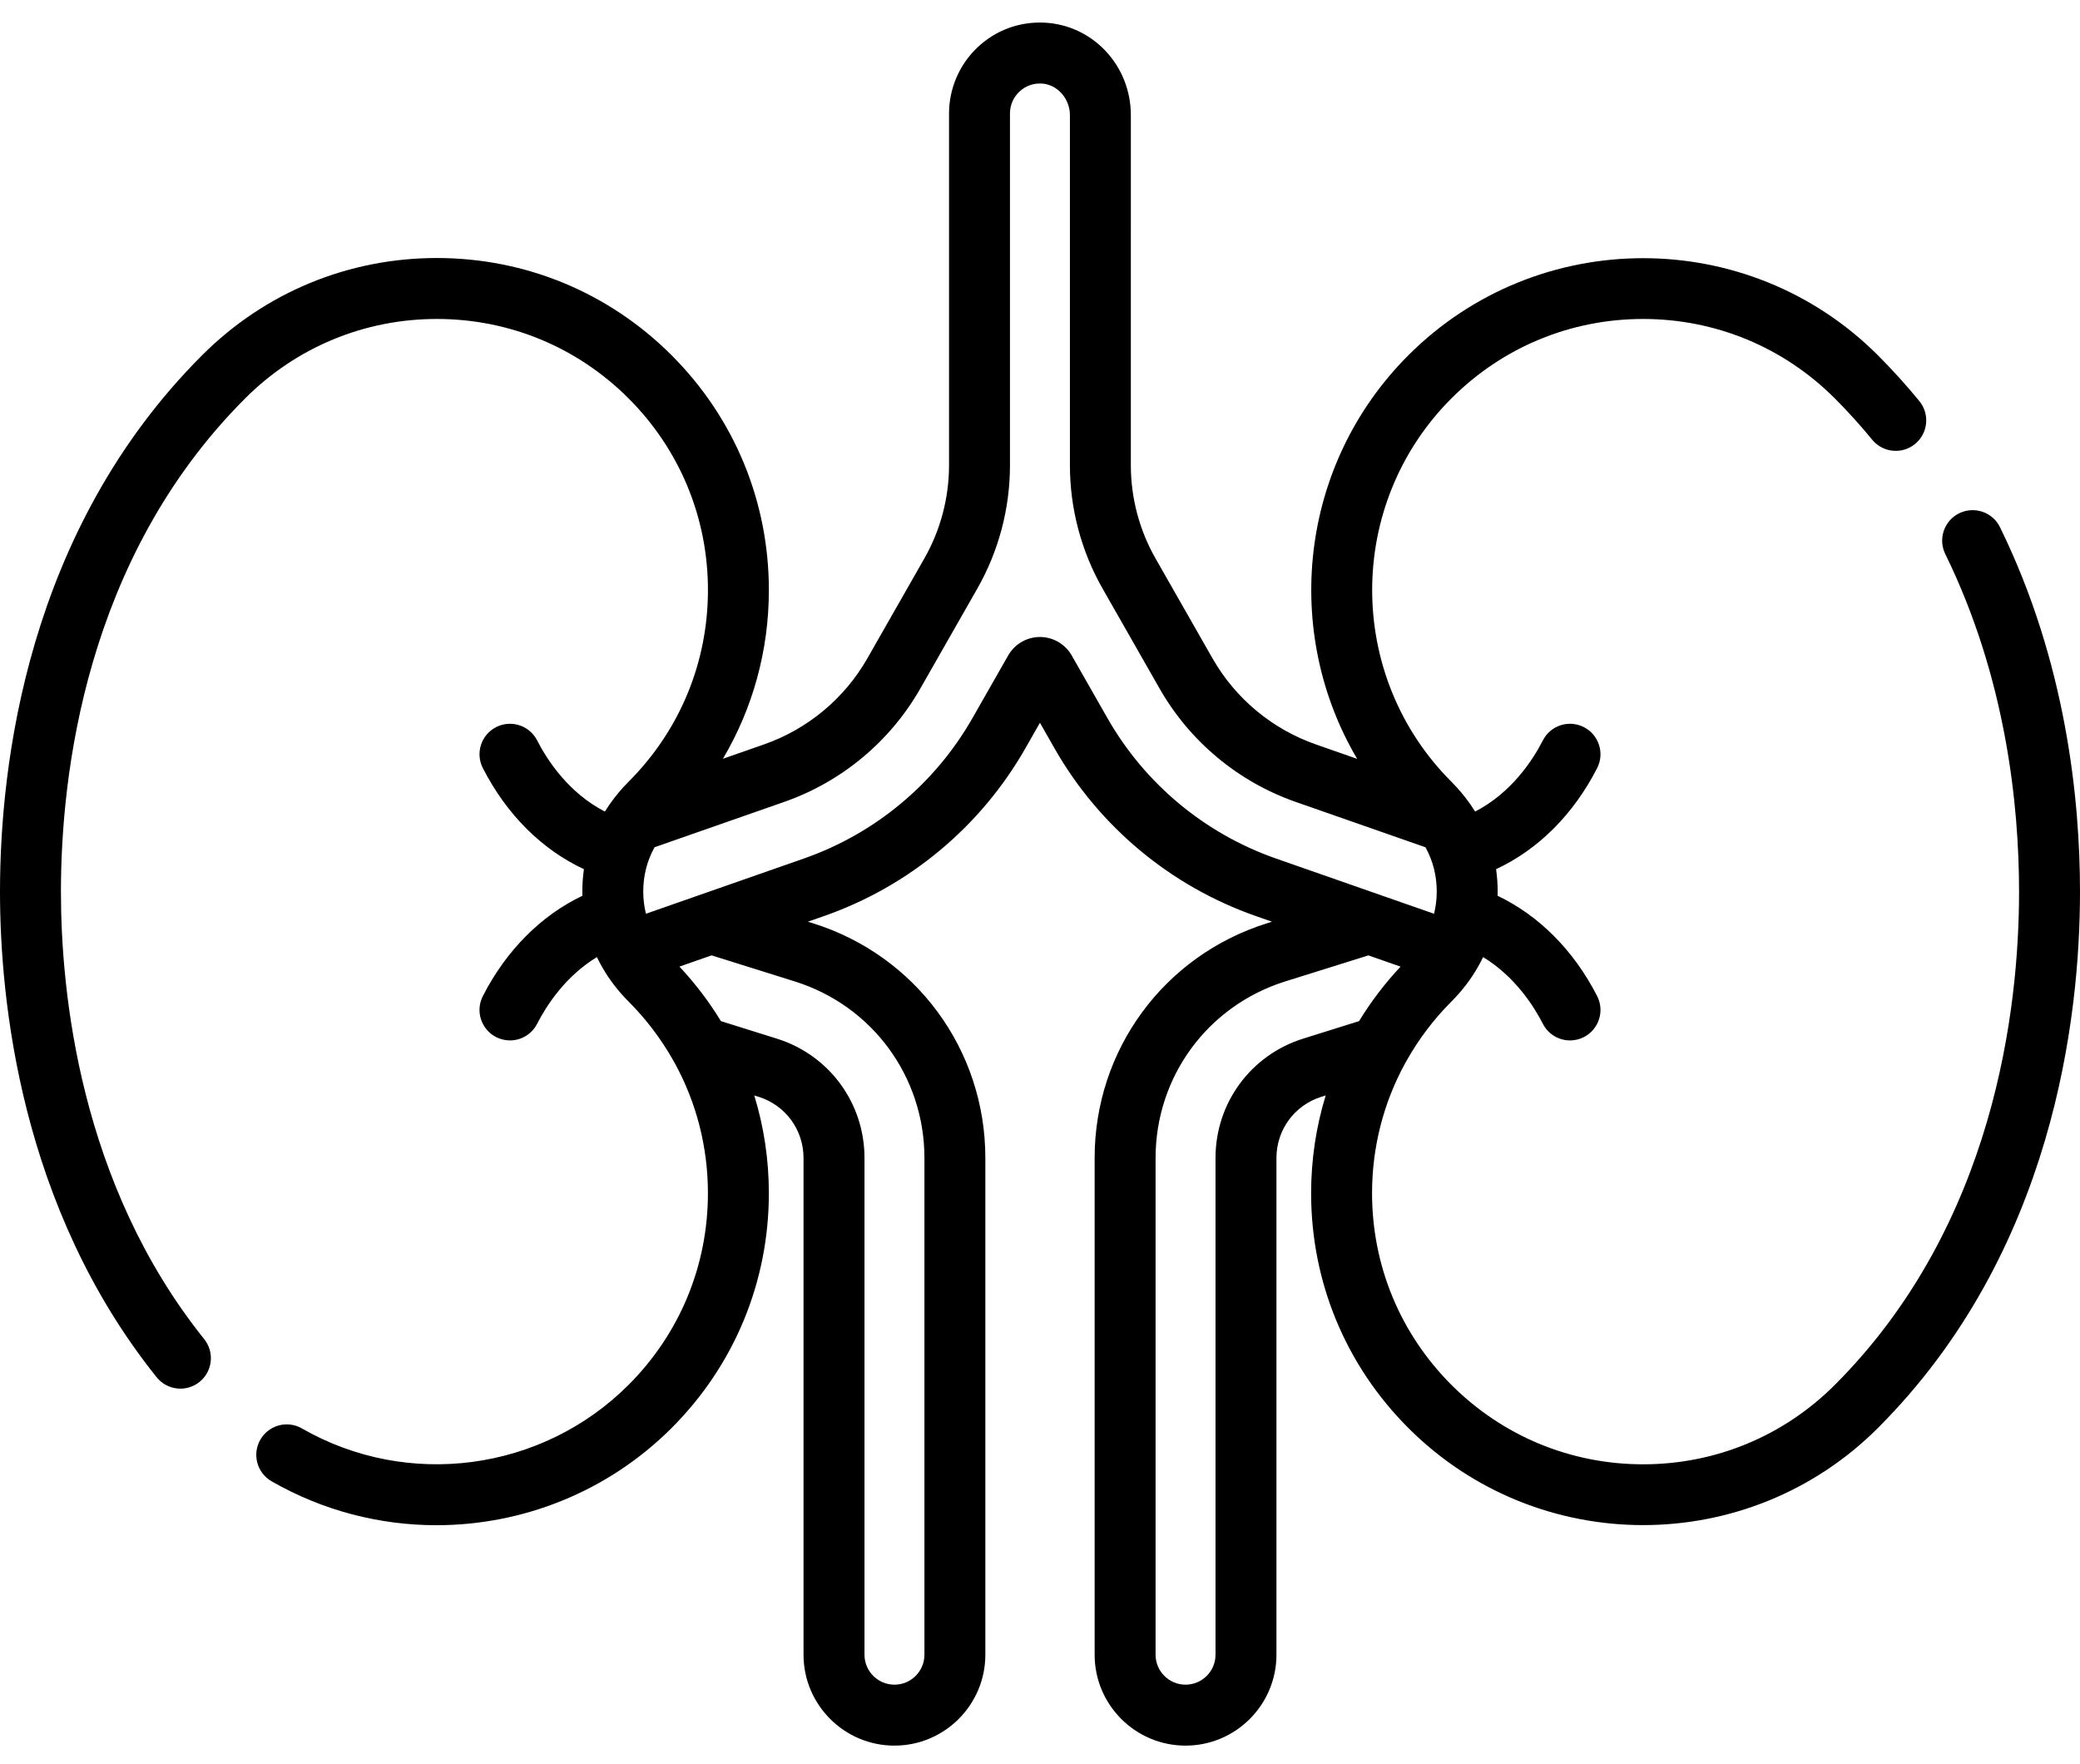 <?xml version="1.0" encoding="utf-8"?>
<!-- Generator: Adobe Illustrator 16.0.0, SVG Export Plug-In . SVG Version: 6.00 Build 0)  -->
<!DOCTYPE svg PUBLIC "-//W3C//DTD SVG 1.1//EN" "http://www.w3.org/Graphics/SVG/1.1/DTD/svg11.dtd">
<svg version="1.1" id="Capa_1" xmlns="http://www.w3.org/2000/svg" xmlns:xlink="http://www.w3.org/1999/xlink" x="0px" y="0px"
	 width="500px" height="424px" viewBox="0 37.5 500 424" enable-background="new 0 37.5 500 424" xml:space="preserve">
<g>
	<g>
		<path d="M480.767,164.218c-1.78-3.631-6.166-5.133-9.802-3.35c-3.632,1.781-5.131,6.17-3.35,9.802
			c14.659,29.88,17.736,60.62,17.736,81.146c0,27.738-5.755,80.027-44.291,118.563c-12.308,12.308-28.671,19.086-46.077,19.086
			c-17.404,0-33.769-6.778-46.076-19.086c-12.309-12.308-19.086-28.671-19.086-46.077c0-11.097,2.766-21.764,7.952-31.232
			c0.152-0.232,0.286-0.476,0.41-0.724c2.883-5.106,6.463-9.86,10.723-14.12c2.548-2.548,4.665-5.328,6.353-8.29
			c0.026-0.047,0.055-0.091,0.08-0.139c0.417-0.738,0.812-1.486,1.174-2.247c7.593,4.616,12.139,11.675,14.375,16.044
			c1.297,2.532,3.863,3.987,6.525,3.987c1.123,0,2.264-0.26,3.332-0.807c3.602-1.844,5.024-6.257,3.182-9.857
			c-5.631-10.995-14.001-19.369-23.931-24.108c0.009-0.331,0.023-0.66,0.023-0.993c0-1.831-0.132-3.632-0.387-5.397
			c10.098-4.704,18.577-13.121,24.293-24.285c1.844-3.601,0.419-8.014-3.182-9.857c-3.603-1.845-8.014-0.42-9.857,3.182
			c-2.444,4.775-7.559,12.604-16.288,17.114c-0.333-0.539-0.682-1.071-1.045-1.597c-0.086-0.127-0.173-0.252-0.267-0.373
			c-1.286-1.817-2.741-3.557-4.381-5.195c-25.407-25.407-25.407-66.747,0-92.154c12.307-12.308,28.671-19.086,46.076-19.086
			s33.77,6.778,46.078,19.087c3.137,3.137,6.16,6.478,8.986,9.931c2.562,3.131,7.178,3.591,10.307,1.028
			c3.131-2.563,3.592-7.177,1.029-10.307c-3.133-3.828-6.485-7.532-9.964-11.011c-31.119-31.119-81.753-31.118-112.87,0
			c-26.257,26.257-30.358,66.406-12.307,97.004l-9.909-3.464c-10.521-3.678-19.354-11.033-24.875-20.714l-13.679-23.983
			c-3.886-6.813-5.938-14.558-5.938-22.4V65.181c0-11.921-9.139-21.689-20.807-22.238c-6.048-0.283-11.767,1.853-16.13,6.016
			c-4.302,4.104-6.77,9.867-6.77,15.813v84.568c0,7.842-2.054,15.588-5.938,22.4l-13.677,23.981
			c-5.521,9.681-14.356,17.037-24.876,20.714l-9.861,3.446c7.196-12.155,11.044-26.057,11.044-40.553
			c0-21.318-8.302-41.36-23.376-56.435s-35.116-23.377-56.435-23.377s-41.361,8.302-56.435,23.377
			C6.312,165.165,0,221.812,0,251.816c0,26.045,4.892,75.842,37.653,116.72c2.529,3.156,7.14,3.665,10.296,1.135
			c3.156-2.529,3.664-7.14,1.135-10.296c-29.962-37.384-34.436-83.436-34.436-107.559c0-27.738,5.754-80.026,44.291-118.563
			c12.308-12.308,28.671-19.086,46.077-19.086c17.405,0,33.77,6.778,46.077,19.086s19.086,28.671,19.086,46.077
			s-6.777,33.77-19.086,46.077c-1.637,1.637-3.089,3.372-4.374,5.186c-0.093,0.12-0.179,0.244-0.264,0.369
			c-0.366,0.53-0.719,1.066-1.055,1.61c-8.729-4.51-13.844-12.339-16.289-17.115c-1.844-3.601-6.258-5.023-9.857-3.181
			c-3.601,1.844-5.024,6.257-3.181,9.857c5.717,11.164,14.196,19.581,24.293,24.284c-0.255,1.767-0.386,3.567-0.386,5.397
			c0,0.333,0.016,0.662,0.023,0.994c-9.931,4.739-18.301,13.112-23.931,24.108c-1.844,3.601-0.419,8.014,3.181,9.857
			c1.069,0.547,2.209,0.807,3.332,0.807c2.662,0,5.229-1.456,6.525-3.987c2.237-4.369,6.782-11.428,14.376-16.044
			c0.381,0.8,0.798,1.586,1.239,2.361c0.055,0.099,0.11,0.197,0.169,0.293c1.662,2.861,3.727,5.551,6.196,8.021
			c4.258,4.258,7.836,9.009,10.718,14.112c0.127,0.253,0.264,0.501,0.419,0.738c5.184,9.467,7.948,20.133,7.948,31.227
			c0,17.405-6.777,33.77-19.086,46.077c-20.779,20.778-53.063,25.082-78.508,10.463c-3.508-2.015-7.984-0.806-10,2.702
			c-2.015,3.508-0.805,7.984,2.702,10c12.361,7.101,26.037,10.559,39.63,10.559c20.686,0,41.177-8.008,56.533-23.365
			c15.074-15.074,23.376-35.116,23.376-56.435c0-8.085-1.2-15.984-3.505-23.501l1.032,0.323c6.463,2.024,10.806,7.935,10.806,14.707
			V435.23c0,12.05,9.803,21.853,21.853,21.853s21.854-9.803,21.854-21.853V315.833c0-25.979-16.656-48.649-41.447-56.416
			l-1.206-0.378l3.854-1.347c20.477-7.158,37.672-21.478,48.418-40.319l3.504-6.144l3.503,6.142
			c10.747,18.844,27.942,33.163,48.42,40.321l3.864,1.351l-1.194,0.374c-24.791,7.766-41.446,30.438-41.446,56.416V435.23
			c0,12.05,9.803,21.853,21.853,21.853s21.853-9.803,21.853-21.853V315.833c0-6.772,4.342-12.684,10.806-14.707l1.032-0.323
			c-2.305,7.517-3.505,15.416-3.505,23.501c0,21.318,8.302,41.361,23.375,56.435c15.562,15.562,35.994,23.341,56.436,23.339
			c20.435-0.002,40.877-7.781,56.435-23.339C493.688,338.469,500,281.82,500,251.816C500,229.739,496.663,196.621,480.767,164.218z
			 M222.218,315.833V435.23c0,3.973-3.232,7.204-7.205,7.204s-7.204-3.231-7.204-7.204V315.833c0-13.21-8.47-24.737-21.076-28.687
			l-13.438-4.209c-2.832-4.656-6.17-9.04-9.97-13.102l7.726-2.7l19.989,6.261C209.688,279.237,222.218,296.292,222.218,315.833z
			 M266.215,210.114l-8.597-15.074c-1.561-2.734-4.485-4.433-7.633-4.432s-6.071,1.699-7.629,4.433l-8.599,15.074
			c-8.994,15.771-23.388,27.757-40.527,33.748l-37.957,13.268c-0.413-1.707-0.646-3.475-0.646-5.315
			c0-3.857,0.915-7.427,2.721-10.672l31.129-10.881c13.856-4.844,25.493-14.533,32.767-27.285l13.677-23.981
			c5.144-9.02,7.862-19.274,7.862-29.657V64.771c0-1.989,0.793-3.841,2.232-5.214c1.438-1.372,3.336-2.075,5.329-1.982
			c3.775,0.178,6.847,3.59,6.847,7.606v84.156c0,10.383,2.719,20.639,7.863,29.658l13.678,23.982
			c7.271,12.751,18.907,22.441,32.767,27.285l31.158,10.891c1.802,3.243,2.714,6.809,2.714,10.662c0,1.844-0.234,3.614-0.648,5.323
			l-37.979-13.274C289.604,237.873,275.211,225.888,266.215,210.114z M313.266,287.146c-12.605,3.949-21.075,15.477-21.075,28.687
			V435.23c0,3.973-3.232,7.204-7.204,7.204s-7.204-3.231-7.204-7.204V315.833c0-19.541,12.529-36.596,31.178-42.437l19.978-6.257
			l7.731,2.702c-3.797,4.06-7.133,8.441-9.964,13.095L313.266,287.146z"/>
	</g>
</g>
</svg>
